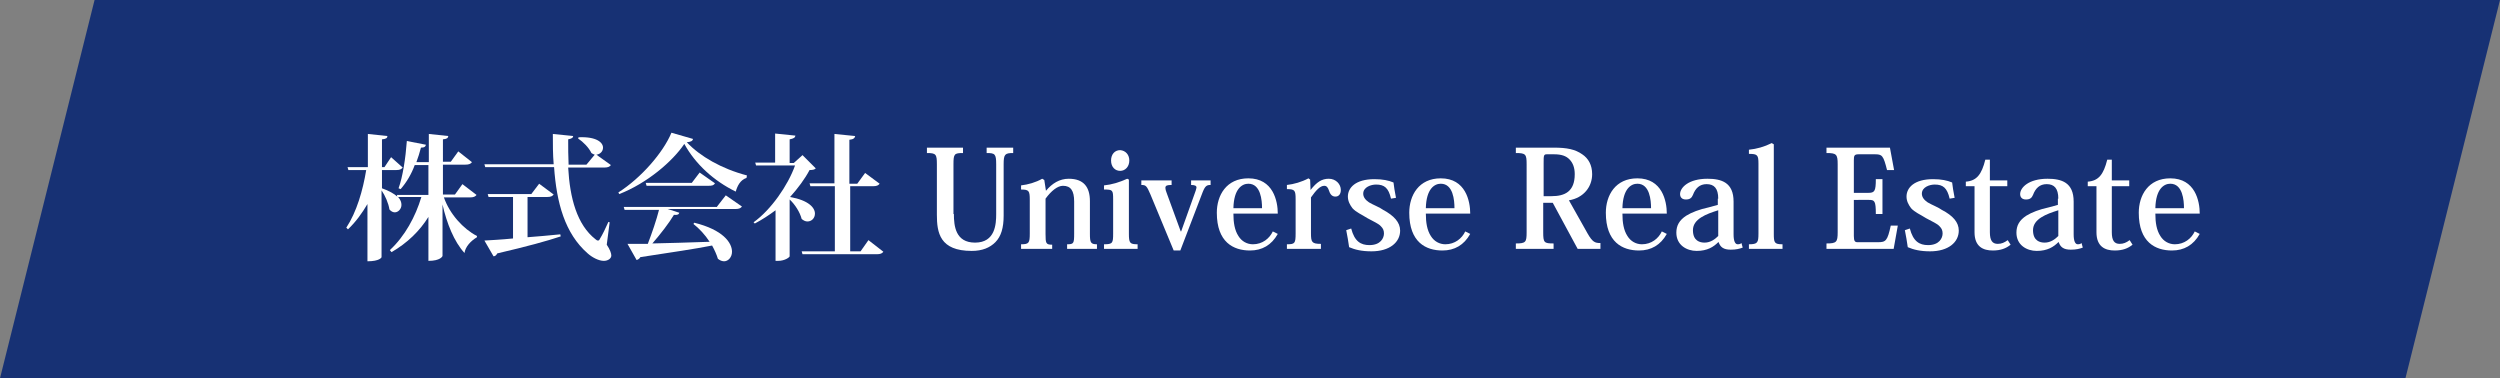 <?xml version="1.0" encoding="utf-8"?>
<!-- Generator: Adobe Illustrator 24.3.0, SVG Export Plug-In . SVG Version: 6.00 Build 0)  -->
<svg version="1.1" id="レイヤー_1" xmlns="http://www.w3.org/2000/svg" xmlns:xlink="http://www.w3.org/1999/xlink" x="0px"
	 y="0px" viewBox="0 0 602.8 91.2" style="enable-background:new 0 0 602.8 91.2;" xml:space="preserve">
<rect x="0" y="0" width="602.8" height="91.2" fill="#808080" stroke="none"/>
<style type="text/css">
	.st0{fill:#173174;}
	.st1{fill:#FFFFFF;}
</style>
<polygon class="st0" points="580,91.2 0,91.2 22.8,0 602.8,0 "/>
<g>
	<path class="st1" d="M107,47.5c1.4,4.1,4.7,7.7,8,9.4l0,0.3c-1.5,0.9-2.8,2.3-3,3.8c-2.5-2.7-4.3-7.2-5.3-11.7v12.4
		c0,0.1-0.5,1.2-3.4,1.2V52.3c-2.1,3.4-5.1,6.3-8.9,8.5l-0.4-0.5c3.6-3.3,6.2-8.1,7.6-12.8h-5.6c0.6,0.7,0.8,1.3,0.8,1.9
		c0,1-0.8,1.8-1.6,1.8c-0.4,0-0.9-0.2-1.3-0.7c-0.2-1.4-1-3.3-1.9-4.6v16.1c0,0.1-0.5,1-3.4,1V49.2c-1.3,2.2-2.8,4.3-4.7,6.1
		l-0.4-0.4c2.5-3.8,4-9,4.8-13.9H84l-0.2-0.7h4.9v-8l4.7,0.5c0,0.5-0.3,0.7-1.3,0.8v6.7h0.6l1.6-2.4l2.8,2.5
		c-0.3,0.4-0.7,0.6-1.5,0.6h-3.5v4.4c1.7,0.6,2.9,1.3,3.7,2l-0.1-0.4h7.6v-7.2h-3.3C99.2,42,98,44,96.6,45.6l-0.5-0.2
		c1-2.7,1.7-7.3,2-11.4l4.6,0.9c-0.1,0.4-0.3,0.7-1.2,0.7c-0.3,1.2-0.7,2.4-1.1,3.5h3v-6.8l4.7,0.5c-0.1,0.5-0.3,0.7-1.3,0.8V39h1.9
		l1.8-2.5l3.3,2.6c-0.3,0.4-0.7,0.6-1.6,0.6h-5.4v7.2h2.9l1.8-2.5l3.4,2.6c-0.3,0.4-0.7,0.6-1.6,0.6H107z"/>
	<path class="st1" d="M147,53.6l-0.7,5.4c0.8,1.2,1.1,2.1,1.1,2.6c0,0.8-0.9,1.3-1.8,1.3c-1.3,0-2.9-0.9-3.9-1.8
		c-5.5-4.8-7.5-12.2-8.1-20.8H117l-0.2-0.7h16.7c-0.2-2.4-0.2-4.8-0.2-7.3l4.9,0.5c0,0.4-0.3,0.6-1.2,0.8c0,2,0,4.1,0.1,6.1h4.3
		l2-2.4c-0.3-0.1-0.5-0.2-0.8-0.4c-0.6-1.3-2-2.7-3.2-3.5l0.1-0.3c4.4-0.2,5.9,1.3,5.9,2.5c0,0.9-0.7,1.6-1.6,1.7l3.5,2.5
		c-0.3,0.4-0.7,0.6-1.6,0.6H137c0.4,7.3,2.1,13.8,6.6,17.3c0.2,0.2,0.4,0.3,0.6,0.3s0.3-0.1,0.5-0.5c0.5-0.8,1.4-2.6,2-4L147,53.6z
		 M127.2,47.5v9.7c2.5-0.2,5.1-0.4,7.9-0.7l0.1,0.5c-3.3,1.1-8,2.4-15.3,4.1c-0.2,0.4-0.5,0.7-0.9,0.7l-2.2-3.8
		c1.5-0.1,3.9-0.2,6.9-0.5v-10h-5.9l-0.2-0.7h10.5l1.9-2.5l3.5,2.6c-0.3,0.4-0.7,0.6-1.6,0.6H127.2z"/>
	<path class="st1" d="M149.1,46.4c5.5-3.5,10.8-9.6,12.8-14.4l5.2,1.5c-0.1,0.5-0.5,0.7-1.5,0.8c3.2,3.4,8.4,6.4,14.5,8l-0.1,0.6
		c-1.5,0.5-2.2,1.9-2.6,3.3c-5.3-2.6-9.7-6.6-12.4-11.5c-2.8,4.2-9,9.5-15.7,12.1L149.1,46.4z M172.9,49.8l2.1-2.7l3.9,2.7
		c-0.3,0.4-0.7,0.6-1.6,0.6H161l2.8,0.9c-0.1,0.4-0.5,0.6-1.3,0.5c-1.2,2-3.2,4.6-5.2,6.9c3.8-0.1,8.6-0.2,13.8-0.4
		c-1.1-1.7-2.5-3.2-3.9-4.3l0.2-0.3c6.9,1.7,9.1,4.8,9.1,7c0,1.3-0.9,2.3-1.9,2.3c-0.5,0-1-0.2-1.5-0.6c-0.3-1-0.8-2.1-1.4-3.2
		c-4,0.8-9.5,1.6-17.3,2.8c-0.2,0.4-0.6,0.6-0.9,0.7l-2.2-3.9c1.2,0,2.9,0,4.9,0c1-2.6,2.1-5.8,2.7-8.2h-8.3l-0.2-0.7H172.9z
		 M168.7,41.6l3.7,2.6c-0.3,0.5-0.7,0.6-1.6,0.6h-14.9l-0.2-0.7h11.1L168.7,41.6z"/>
	<path class="st1" d="M193.5,37.4l3.2,3.2c-0.3,0.3-0.7,0.4-1.5,0.4c-1.1,2.1-2.8,4.4-4.7,6.5c4.5,0.8,6,2.6,6,4
		c0,1.1-0.8,1.9-1.8,1.9c-0.5,0-0.9-0.2-1.4-0.6c-0.4-1.6-1.6-3.5-2.9-4.7v13.7c0,0.2-1.1,1.1-2.8,1.1H187V50.7
		c-1.6,1.2-3.3,2.3-5,3.2l-0.3-0.3c4.2-3,8.3-8.9,10-13.7h-9.4l-0.2-0.7h4.8v-7l4.9,0.5c-0.1,0.5-0.4,0.7-1.4,0.9v5.7h1L193.5,37.4z
		 M209.4,57.9l3.6,2.8c-0.3,0.4-0.7,0.6-1.6,0.6h-17.9l-0.2-0.7h8V44.9h-5.9l-0.2-0.7h6V32.3l5,0.5c-0.1,0.5-0.4,0.8-1.4,0.9v10.6
		h1.9l1.9-2.6l3.5,2.6c-0.3,0.4-0.7,0.6-1.6,0.6H205v15.7h2.5L209.4,57.9z"/>
	<path class="st1" d="M230,51.6c0,2.9,0.4,6.9,5.1,6.9c4.9,0,5.1-4.5,5.1-6.9V39.6c0-2.5-0.3-2.7-2.3-2.7v-1.3h6.4v1.3
		c-2,0-2.3,0.3-2.3,2.7V52c0,2.9-0.6,5-2,6.4c-1.3,1.3-3.1,2.1-5.7,2.1c-7.7,0-8.4-4.4-8.4-8.7V39.6c0-2.4-0.2-2.7-2.4-2.7v-1.3h8.7
		v1.3c-2.1,0-2.3,0.2-2.3,2.7V51.6z"/>
	<path class="st1" d="M252.2,46c1.5-1.8,3.3-2.9,5.5-2.9c3.6,0,5.1,2,5.1,5.4v7.9c0,2.1,0.2,2.5,1.7,2.5V60h-7.2v-1.1
		c1.6,0,1.7-0.2,1.7-2.6v-7.7c0-2.6-0.8-3.8-2.7-3.8c-1.3,0-2.8,1.2-4.2,3.1v8.5c0,2.3,0.1,2.6,1.6,2.6V60h-7.5v-1.1
		c1.9,0,2.1-0.3,2.1-2.6v-8.1c0-2.2-0.2-2.5-2.1-2.5v-1c1.7-0.2,3.5-0.7,5.1-1.6l0.5,0.3L252.2,46L252.2,46z"/>
	<path class="st1" d="M272.2,43.3v13c0,2.3,0.2,2.6,2.1,2.6V60h-8.1v-1.1c2.1,0,2.2-0.3,2.2-2.6v-8.2c0-2.3-0.1-2.4-2.2-2.4v-1
		c1.9-0.2,3.6-0.7,5.6-1.6L272.2,43.3z M272.3,38.7c0,1.5-1,2.5-2.2,2.5s-2.2-0.9-2.2-2.5c0-1.5,0.9-2.5,2.2-2.5
		C271.4,36.3,272.3,37.3,272.3,38.7z"/>
	<path class="st1" d="M284.6,60.4H283l-5.6-13.5c-0.9-2.1-1.1-2.3-2.2-2.3v-1.1h7.3v1.1c-1,0-1.5,0.1-1.5,0.7c0,0.3,0.1,0.7,0.3,1.2
		l3.4,9.3h0.1l3.5-9.8c0.1-0.4,0.2-0.6,0.2-0.8c0-0.4-0.4-0.6-1.3-0.6v-1.1h4.7v1.1c-0.9,0-1.3,0.2-1.9,1.7L284.6,60.4z"/>
	<path class="st1" d="M308.1,56.4c-1.5,2.7-3.8,4-6.7,4c-4,0-8-2-8-9.1c0-4.2,2.3-8.3,7.6-8.3c6,0,7.1,5.5,7.1,8.5h-10.7
		c0,2.2,0.3,4,1.2,5.4c0.8,1.3,2.1,2,3.5,2c2.3,0,4-1.4,4.8-3.1L308.1,56.4z M304.3,50.2c0-1.9-0.3-5.9-3.3-5.9
		c-1.5,0-3.5,1.2-3.6,5.9H304.3z"/>
	<path class="st1" d="M316,45.8L316,45.8c1.5-1.9,2.7-2.7,4.4-2.7c1.7,0,2.9,1.3,2.9,2.7c0,1-0.5,1.6-1.3,1.6
		c-0.7,0-1.2-0.4-1.5-1.3c-0.3-0.9-0.6-1.3-1.2-1.3c-1,0-2,1.1-3.2,2.8v8.6c0,2.2,0.2,2.6,2.4,2.6V60h-8.2v-1.1
		c1.9,0,2.1-0.2,2.1-2.6V48c0-2.1-0.2-2.4-2.1-2.4v-1c1.7-0.2,3.5-0.7,5.2-1.6l0.4,0.3L316,45.8z"/>
	<path class="st1" d="M325.8,55.1c0.8,3.1,2.3,4,4.4,4c2.7,0,3.5-1.7,3.5-2.8c0-0.7-0.2-1.2-0.7-1.7c-0.6-0.7-1.7-1.1-3.3-2
		c-1.4-0.9-2.7-1.4-3.6-2.4c-0.6-0.8-1.1-1.7-1.1-2.8c0-2.1,1.8-4.2,6.4-4.2c2,0,3.4,0.3,4.6,0.8c0.1,1,0.3,2.1,0.6,3.7l-1.2,0.2
		c-0.6-2.6-1.6-3.4-3.6-3.4c-1.2,0-3.1,0.6-3.1,2.2c0,0.8,0.5,1.5,1.4,2.1c1,0.6,2.6,1.2,3.4,1.8c2.6,1.4,4.1,3,4.1,5
		c0,2.8-2.5,5-6.9,5c-2.4,0-4-0.4-5.4-1c-0.2-1.4-0.4-2.6-0.7-4.1L325.8,55.1z"/>
	<path class="st1" d="M354.5,56.4c-1.5,2.7-3.8,4-6.7,4c-4,0-8-2-8-9.1c0-4.2,2.3-8.3,7.6-8.3c6,0,7.1,5.5,7.1,8.5h-10.7
		c0,2.2,0.3,4,1.2,5.4c0.8,1.3,2.1,2,3.5,2c2.3,0,4-1.4,4.8-3.1L354.5,56.4z M350.7,50.2c0-1.9-0.3-5.9-3.3-5.9
		c-1.5,0-3.5,1.2-3.6,5.9H350.7z"/>
	<path class="st1" d="M374.7,35.6c3.1,0,5.1,0.4,6.8,1.6c1.5,1,2.4,2.6,2.4,4.8c0,3-2,5.7-5.6,6.3l4.5,8c1.2,2.1,1.8,2.3,3.1,2.3V60
		h-5.5l-6-11.1h-2.3V56c0,2.5,0.2,2.7,2.5,2.7V60h-9.1v-1.3c2.4,0,2.6-0.3,2.6-2.7V39.6c0-2.4-0.2-2.7-2.6-2.7v-1.3H374.7z
		 M373,37.2c-0.8,0-0.8,0.3-0.8,2.1v8h1.9c3.2,0,5.6-1.1,5.6-5.3c0-1.5-0.4-2.7-1.3-3.6c-0.8-0.8-1.9-1.2-3.7-1.2H373z"/>
	<path class="st1" d="M401.9,56.4c-1.5,2.7-3.8,4-6.7,4c-4,0-8-2-8-9.1c0-4.2,2.3-8.3,7.6-8.3c6,0,7.1,5.5,7.1,8.5h-10.7
		c0,2.2,0.3,4,1.2,5.4c0.8,1.3,2.1,2,3.5,2c2.3,0,4-1.4,4.8-3.1L401.9,56.4z M398.1,50.2c0-1.9-0.3-5.9-3.3-5.9
		c-1.5,0-3.5,1.2-3.6,5.9H398.1z"/>
	<path class="st1" d="M414.3,47.9c0-2.5-1-3.5-2.8-3.5c-1.7,0-2.7,1-3.3,2.6c-0.3,0.7-0.7,1.1-1.7,1.1c-1,0-1.4-0.6-1.4-1.3
		c0-1.6,2.1-3.7,6.6-3.7c3.4,0,6.3,0.9,6.3,5.5v7.9c0,1.7,0.4,2.4,1,2.4c0.4,0,0.7-0.1,0.9-0.3l0.3,1.1c-0.8,0.3-1.6,0.5-2.9,0.5
		c-1.7,0-2.5-0.6-2.9-1.8h-0.1c-1.1,1.1-2.6,2.1-5.2,2.1c-2.4,0-4.9-1.4-4.9-4.4c0-1.7,0.7-3,2.4-4.1c1.3-0.8,3.1-1.5,5.4-2l2.2-0.6
		V47.9z M414.3,50.7c-2.9,0.9-6.1,2.1-6.1,4.8c0,2.6,1.7,3,2.8,3c1.5,0,2.6-0.9,3.3-1.6V50.7z"/>
	<path class="st1" d="M421.7,58.9c2.1,0,2.3-0.4,2.3-2.6V39.5c0-2.1-0.2-2.4-2.3-2.4v-1c1.9-0.2,3.7-0.7,5.5-1.6l0.5,0.3v21.5
		c0,2.2,0.1,2.6,2.1,2.6V60h-8.1V58.9z"/>
	<path class="st1" d="M456.6,60h-16.2v-1.3c2.4,0,2.7-0.3,2.7-2.7V39.6c0-2.4-0.3-2.7-2.7-2.7v-1.3h15.3l1,5.4h-1.7
		c-0.9-3.6-1.2-3.8-3-3.8h-3.8c-1.1,0-1.2,0.3-1.2,1.5v7.8h3.5c1.5,0,1.8-0.4,1.8-3.3h1.6v8.4h-1.6c0-3.2-0.3-3.4-1.7-3.4H447v8.7
		c0,1.3,0.3,1.5,0.9,1.5h4.9c1.9,0,2.3-0.3,3.1-4h1.7L456.6,60z"/>
	<path class="st1" d="M460.5,55.1c0.8,3.1,2.3,4,4.4,4c2.7,0,3.5-1.7,3.5-2.8c0-0.7-0.2-1.2-0.7-1.7c-0.6-0.7-1.7-1.1-3.3-2
		c-1.4-0.9-2.7-1.4-3.6-2.4c-0.6-0.8-1.1-1.7-1.1-2.8c0-2.1,1.8-4.2,6.4-4.2c2,0,3.4,0.3,4.6,0.8c0.1,1,0.3,2.1,0.6,3.7l-1.2,0.2
		c-0.6-2.6-1.6-3.4-3.6-3.4c-1.2,0-3.1,0.6-3.1,2.2c0,0.8,0.5,1.5,1.4,2.1c1,0.6,2.6,1.2,3.4,1.8c2.7,1.4,4.1,3,4.1,5
		c0,2.8-2.5,5-6.9,5c-2.4,0-4-0.4-5.4-1c-0.2-1.4-0.4-2.6-0.7-4.1L460.5,55.1z"/>
	<path class="st1" d="M474,44.9v-1.1c2.6-0.2,3.8-1.7,4.7-5.3h1.1v5h4.2v1.4h-4.2V56c0,2,0.6,2.8,1.9,2.8c0.9,0,1.6-0.3,2.4-0.9
		l0.7,1.1c-1.1,0.9-2.4,1.4-4.3,1.4c-2.3,0-4.4-0.9-4.4-4.4V44.9H474z"/>
	<path class="st1" d="M496.3,47.9c0-2.5-1-3.5-2.8-3.5c-1.7,0-2.7,1-3.3,2.6c-0.3,0.7-0.7,1.1-1.7,1.1c-1,0-1.4-0.6-1.4-1.3
		c0-1.6,2.1-3.7,6.6-3.7c3.4,0,6.3,0.9,6.3,5.5v7.9c0,1.7,0.4,2.4,1,2.4c0.4,0,0.7-0.1,0.9-0.3l0.3,1.1c-0.8,0.3-1.6,0.5-2.9,0.5
		c-1.7,0-2.5-0.6-2.9-1.8h-0.1c-1.1,1.1-2.6,2.1-5.2,2.1c-2.4,0-4.9-1.4-4.9-4.4c0-1.7,0.7-3,2.4-4.1c1.3-0.8,3.1-1.5,5.4-2l2.2-0.6
		V47.9z M496.3,50.7c-2.9,0.9-6.1,2.1-6.1,4.8c0,2.6,1.7,3,2.8,3c1.5,0,2.6-0.9,3.3-1.6V50.7z"/>
	<path class="st1" d="M503.4,44.9v-1.1c2.6-0.2,3.8-1.7,4.7-5.3h1.1v5h4.2v1.4h-4.2V56c0,2,0.6,2.8,1.9,2.8c0.9,0,1.6-0.3,2.4-0.9
		l0.7,1.1c-1.1,0.9-2.4,1.4-4.3,1.4c-2.3,0-4.4-0.9-4.4-4.4V44.9H503.4z"/>
	<path class="st1" d="M530.4,56.4c-1.5,2.7-3.8,4-6.7,4c-4,0-8-2-8-9.1c0-4.2,2.3-8.3,7.6-8.3c6,0,7.1,5.5,7.1,8.5h-10.7
		c0,2.2,0.3,4,1.2,5.4c0.8,1.3,2.1,2,3.5,2c2.3,0,4-1.4,4.8-3.1L530.4,56.4z M526.6,50.2c0-1.9-0.3-5.9-3.3-5.9
		c-1.5,0-3.5,1.2-3.6,5.9H526.6z"/>
</g>
</svg>
